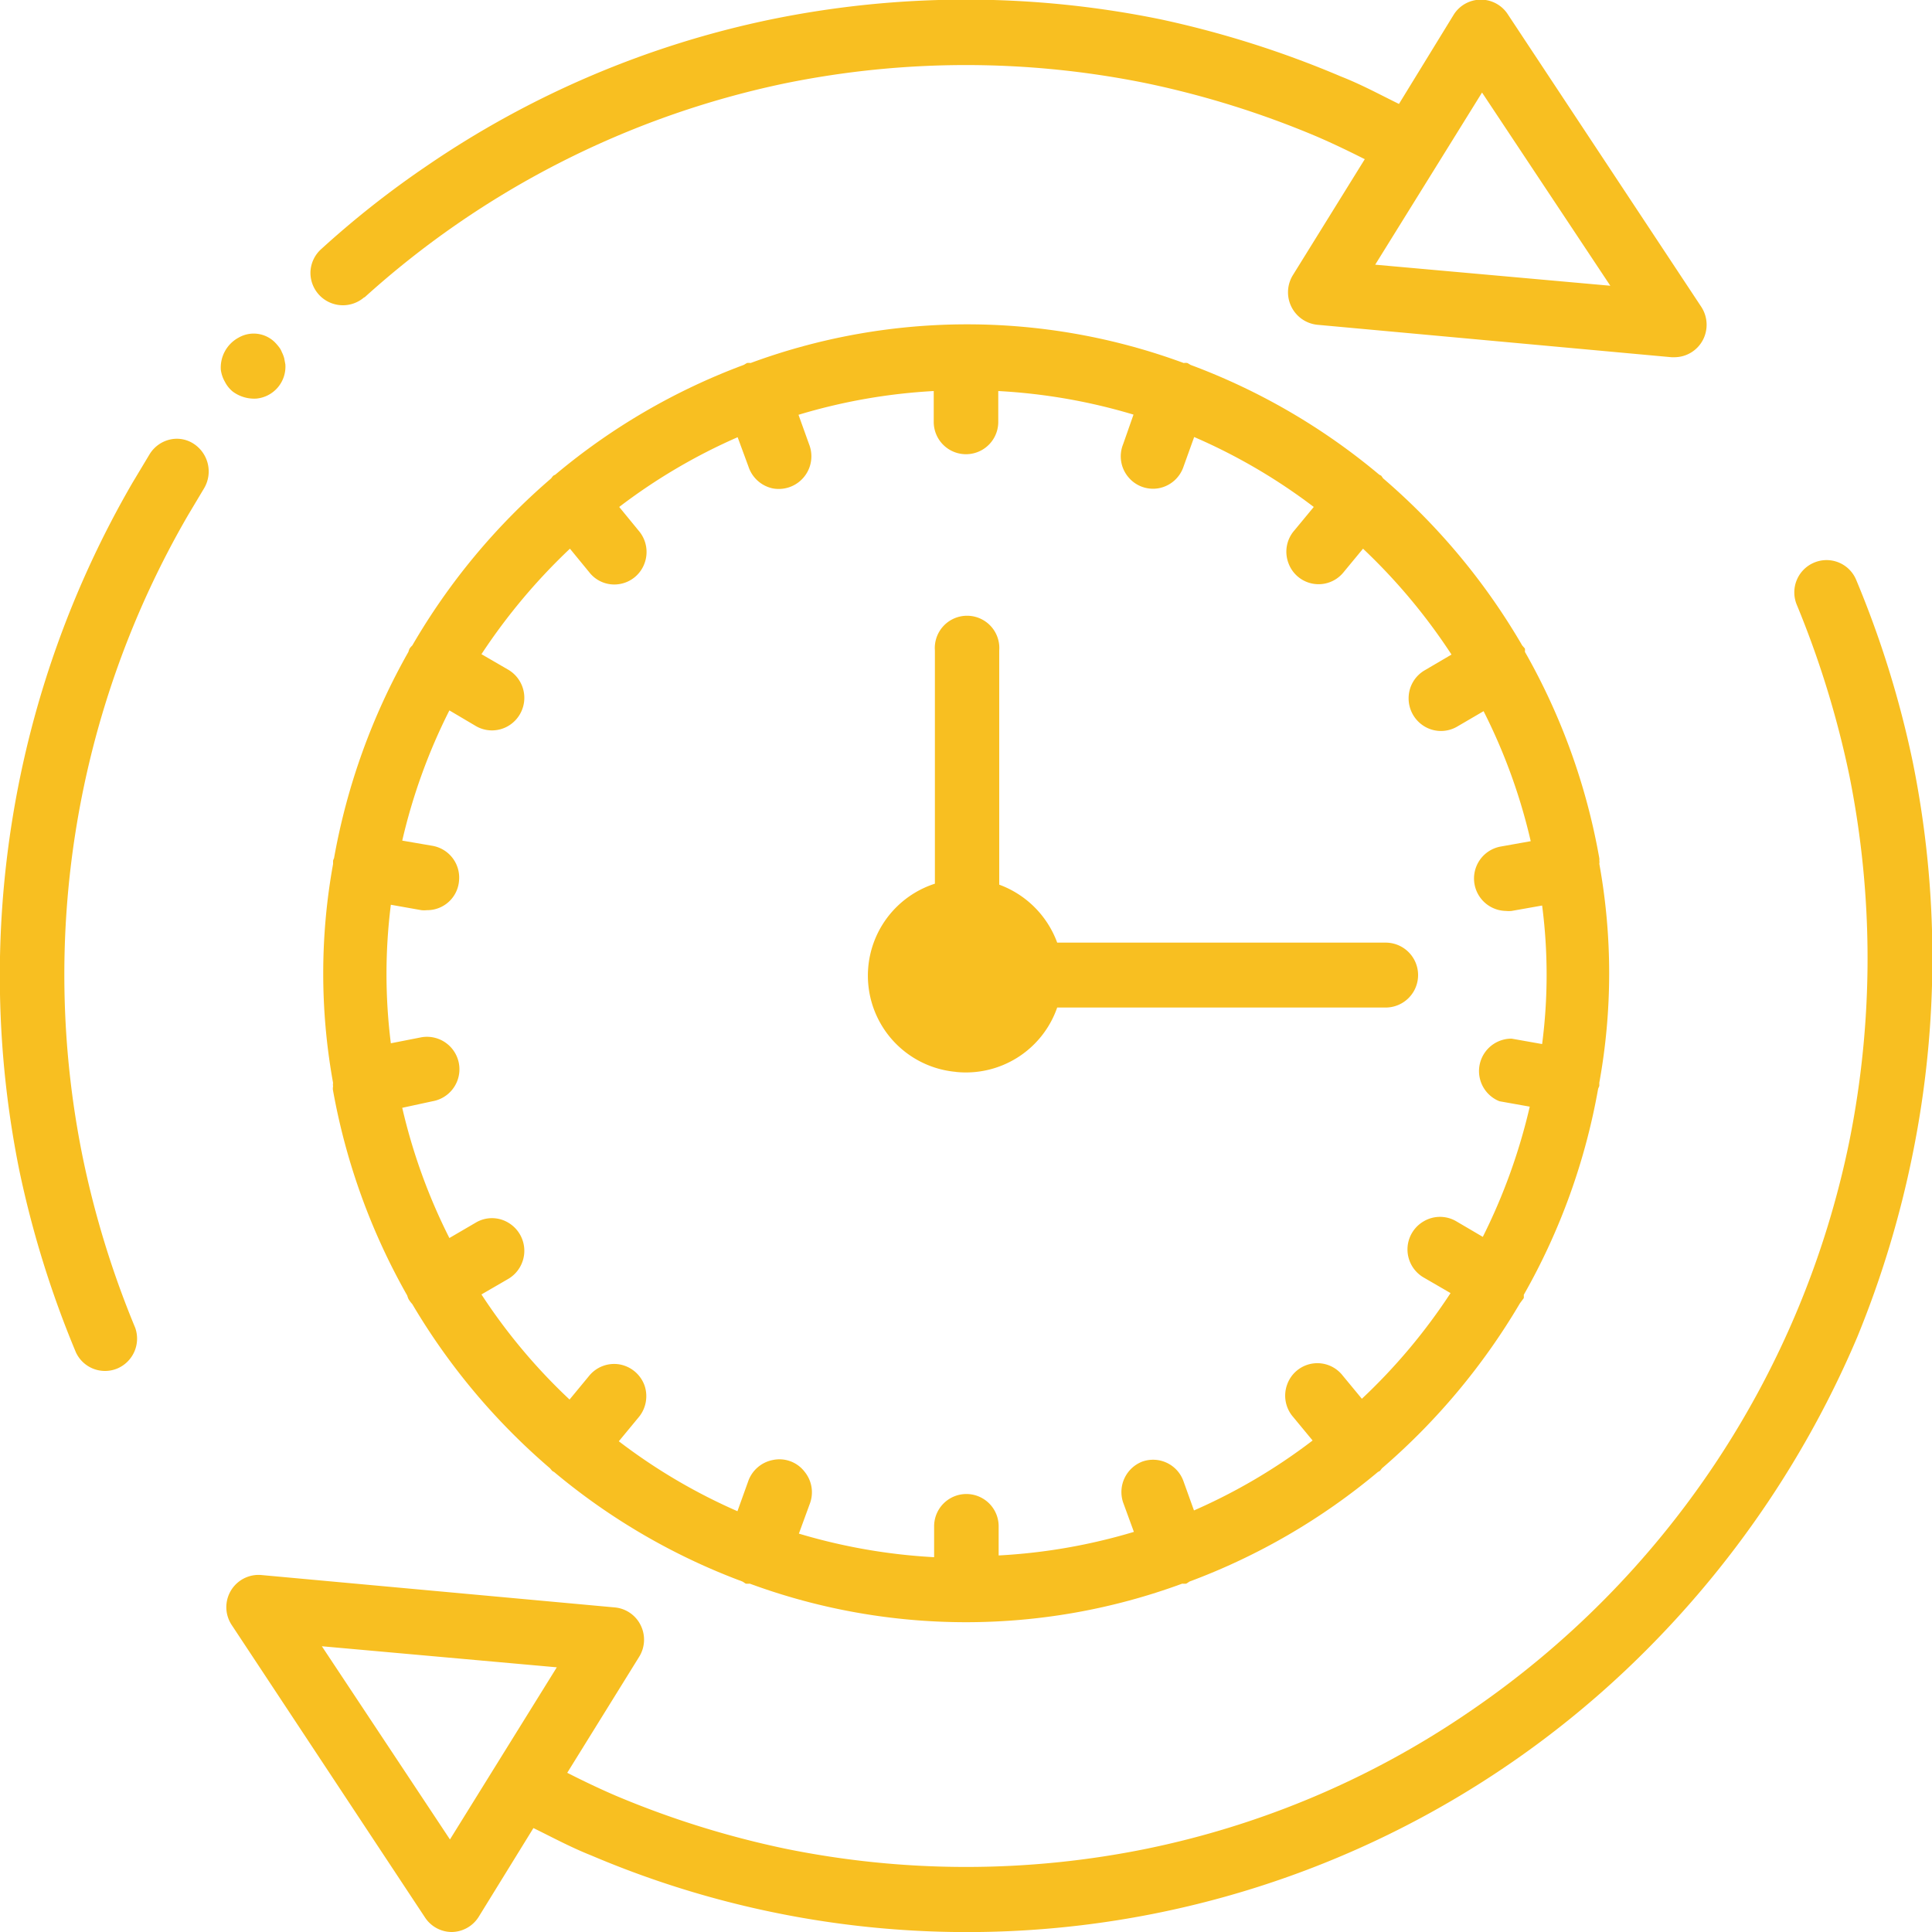 <svg xmlns="http://www.w3.org/2000/svg" viewBox="0 0 100 100"><path d="M18.86,15.4A46.65,46.65,0,0,1,40.6,4.32a46.81,46.81,0,0,1,18.79,0,47.75,47.75,0,0,1,8.75,2.74c.86.37,1.69.77,2.5,1.18l-3.72,6a1.69,1.69,0,0,0,1.26,2.57l18.34,1.68h.15a1.67,1.67,0,0,0,1.47-.89,1.7,1.7,0,0,0-.09-1.73L78.05.75a1.66,1.66,0,0,0-2.8,0L72.41,5.38c-1-.49-1.93-1-3-1.42A51.54,51.54,0,0,0,60.07,1,50.22,50.22,0,0,0,39.93,1a49.2,49.2,0,0,0-17.86,7.6,48.64,48.64,0,0,0-5.43,4.28,1.68,1.68,0,0,0-.57,1.17,1.68,1.68,0,0,0,2.79,1.33Zm55.61-7h0l2.24-3.61,6.64,10L71.18,13.7Z" style="fill:#f8bf21"/><path d="M13.28,20.63a1.66,1.66,0,0,0,1.49-1.77l-.06-.32a1.66,1.66,0,0,0-.12-.31,1,1,0,0,0-.16-.28,2.62,2.62,0,0,0-.22-.25,1.56,1.56,0,0,0-1.85-.23,1.76,1.76,0,0,0-.93,1.67,1.69,1.69,0,0,0,.21.62,1.57,1.57,0,0,0,.41.51A1.86,1.86,0,0,0,13.28,20.63Z" style="fill:#f8bf21"/><path d="M10.07,23a1.59,1.59,0,0,0-1.27-.25,1.68,1.68,0,0,0-1.05.75L6.85,25A50.84,50.84,0,0,0,1,60.58,52.15,52.15,0,0,0,3.93,70a1.66,1.66,0,0,0,2.15.83A1.68,1.68,0,0,0,7,68.73a48.59,48.59,0,0,1-2.72-8.84A47.38,47.38,0,0,1,9.73,26.67l.83-1.39A1.71,1.71,0,0,0,10.07,23Z" style="fill:#f8bf21"/><path d="M99,39.42A51.9,51.9,0,0,0,96.07,30a1.66,1.66,0,0,0-2.17-.88,1.67,1.67,0,0,0-.9,2.18,49.54,49.54,0,0,1,2.72,8.83,48,48,0,0,1,0,18.95A47.11,47.11,0,0,1,76.07,88.59,45.9,45.9,0,0,1,59.4,95.68a46.81,46.81,0,0,1-18.79,0,47.75,47.75,0,0,1-8.75-2.74c-.86-.37-1.69-.77-2.5-1.18l3.72-6a1.68,1.68,0,0,0,.08-1.64,1.66,1.66,0,0,0-1.34-.92L13.49,81.52A1.67,1.67,0,0,0,12,84.12L22,99.25a1.66,1.66,0,0,0,1.39.75h0a1.67,1.67,0,0,0,1.39-.79l2.83-4.59c1,.49,1.94,1,3,1.42a49.65,49.65,0,0,0,54.8-10.83,51.25,51.25,0,0,0,10.72-16A52.15,52.15,0,0,0,99,59.73,51.06,51.06,0,0,0,99,39.42ZM25.53,91.6h0l-2.24,3.61-6.63-10L28.82,86.3Z" style="fill:#f8bf21"/><path d="M17.23,56.4a33.5,33.5,0,0,0,3.85,10.66,1.15,1.15,0,0,0,.06.17,1.56,1.56,0,0,0,.2.27A33.83,33.83,0,0,0,28.47,76l.11.13a.53.53,0,0,0,.1.06,33.24,33.24,0,0,0,9.75,5.67l.17.11a1.52,1.52,0,0,0,.21,0,32.38,32.38,0,0,0,22.38,0,1.52,1.52,0,0,0,.21,0l.17-.11a33.24,33.24,0,0,0,9.75-5.67l.11-.06.1-.13a34.08,34.08,0,0,0,7.14-8.54l.2-.27a1.09,1.09,0,0,0,0-.17,33.31,33.31,0,0,0,3.85-10.67l.06-.14c0-.06,0-.11,0-.17a31.72,31.72,0,0,0,0-11.33h0a.49.49,0,0,0,0-.17.43.43,0,0,0,0-.12,33.28,33.28,0,0,0-3.85-10.68,1.09,1.09,0,0,0,0-.17l-.14-.16a33.68,33.68,0,0,0-7.2-8.65l-.1-.14-.1-.05a33.19,33.19,0,0,0-9.76-5.68l-.17-.1a.58.58,0,0,0-.19,0,32.38,32.38,0,0,0-22.42,0,.63.63,0,0,0-.19,0l-.17.1a33.14,33.14,0,0,0-9.75,5.68l-.1.05a1.34,1.34,0,0,0-.11.14,33.64,33.64,0,0,0-7.19,8.65,1.07,1.07,0,0,0-.14.16,1.15,1.15,0,0,0-.06.17,33.61,33.61,0,0,0-3.85,10.68.69.69,0,0,0-.05.13c0,.06,0,.11,0,.17a31.72,31.72,0,0,0,0,11.33.49.49,0,0,0,0,.17A.78.78,0,0,0,17.23,56.4Zm3-9.57,1.58.28a1.42,1.42,0,0,0,.29,0,1.65,1.65,0,0,0,1.66-1.53,1.67,1.67,0,0,0-1.37-1.8l-1.57-.27a29.85,29.85,0,0,1,2.44-6.74l1.37.81a1.66,1.66,0,0,0,1.67,0,1.69,1.69,0,0,0,0-2.92l-1.38-.8A30.84,30.84,0,0,1,29.5,28.4l1,1.22a1.64,1.64,0,0,0,1.57.61,1.66,1.66,0,0,0,1.3-1.1,1.69,1.69,0,0,0-.32-1.67l-1-1.22a29.73,29.73,0,0,1,6.13-3.61l.56,1.52A1.69,1.69,0,0,0,40,25.28,1.69,1.69,0,0,0,41.88,23l-.55-1.53a29.8,29.8,0,0,1,7-1.23v1.6a1.67,1.67,0,1,0,3.34,0v-1.6a29.86,29.86,0,0,1,7,1.22L58.13,23a1.67,1.67,0,0,0,.26,1.68,1.66,1.66,0,0,0,1.59.59,1.68,1.68,0,0,0,1.28-1.12l.55-1.53A29.67,29.67,0,0,1,68,26.24l-1,1.21a1.67,1.67,0,0,0-.32,1.67,1.66,1.66,0,0,0,2.87.49l1-1.21a30.42,30.42,0,0,1,4.58,5.48l-1.38.81a1.67,1.67,0,0,0-.84,1.45,1.69,1.69,0,0,0,.84,1.47,1.66,1.66,0,0,0,1.67,0l1.37-.8a29.6,29.6,0,0,1,2.44,6.73l-1.57.28a1.68,1.68,0,0,0,.29,3.33,1.37,1.37,0,0,0,.29,0l1.58-.28a27.76,27.76,0,0,1,0,7.17l-1.58-.28A1.68,1.68,0,0,0,77.61,57l1.57.28a30.32,30.32,0,0,1-2.43,6.74l-1.38-.81a1.66,1.66,0,0,0-1.67,0,1.68,1.68,0,0,0,0,2.92l1.38.8a30.07,30.07,0,0,1-4.59,5.47l-1-1.21a1.66,1.66,0,0,0-2.87.48,1.68,1.68,0,0,0,.32,1.68l1,1.21a29.67,29.67,0,0,1-6.14,3.62l-.55-1.53a1.67,1.67,0,0,0-2.12-1,1.69,1.69,0,0,0-1,2.11l.56,1.53a29.86,29.86,0,0,1-7,1.22V79a1.67,1.67,0,1,0-3.34,0v1.6a30,30,0,0,1-7-1.22l.56-1.53a1.68,1.68,0,0,0-.27-1.68A1.64,1.64,0,0,0,40,75.57a1.69,1.69,0,0,0-1.28,1.12l-.55,1.53a29.67,29.67,0,0,1-6.14-3.62l1-1.21a1.71,1.71,0,0,0,.33-1.68,1.69,1.69,0,0,0-1.3-1.09,1.67,1.67,0,0,0-1.58.61l-1,1.21A29.75,29.75,0,0,1,24.92,67l1.38-.8a1.69,1.69,0,0,0,0-2.92,1.64,1.64,0,0,0-1.67,0l-1.37.8a29.85,29.85,0,0,1-2.44-6.74L22.39,57a1.68,1.68,0,0,0-.58-3.31L20.23,54A28.67,28.67,0,0,1,20.23,46.83Z" style="fill:#f8bf21"/><path d="M49.45,55.48a5,5,0,0,0,5.27-3.33h17a1.68,1.68,0,0,0,0-3.36h-17a5.05,5.05,0,0,0-3-3V33.67a1.67,1.67,0,1,0-3.33,0V45.74a5,5,0,0,0,1.09,9.74Z" style="fill:#f8bf21"/></svg>